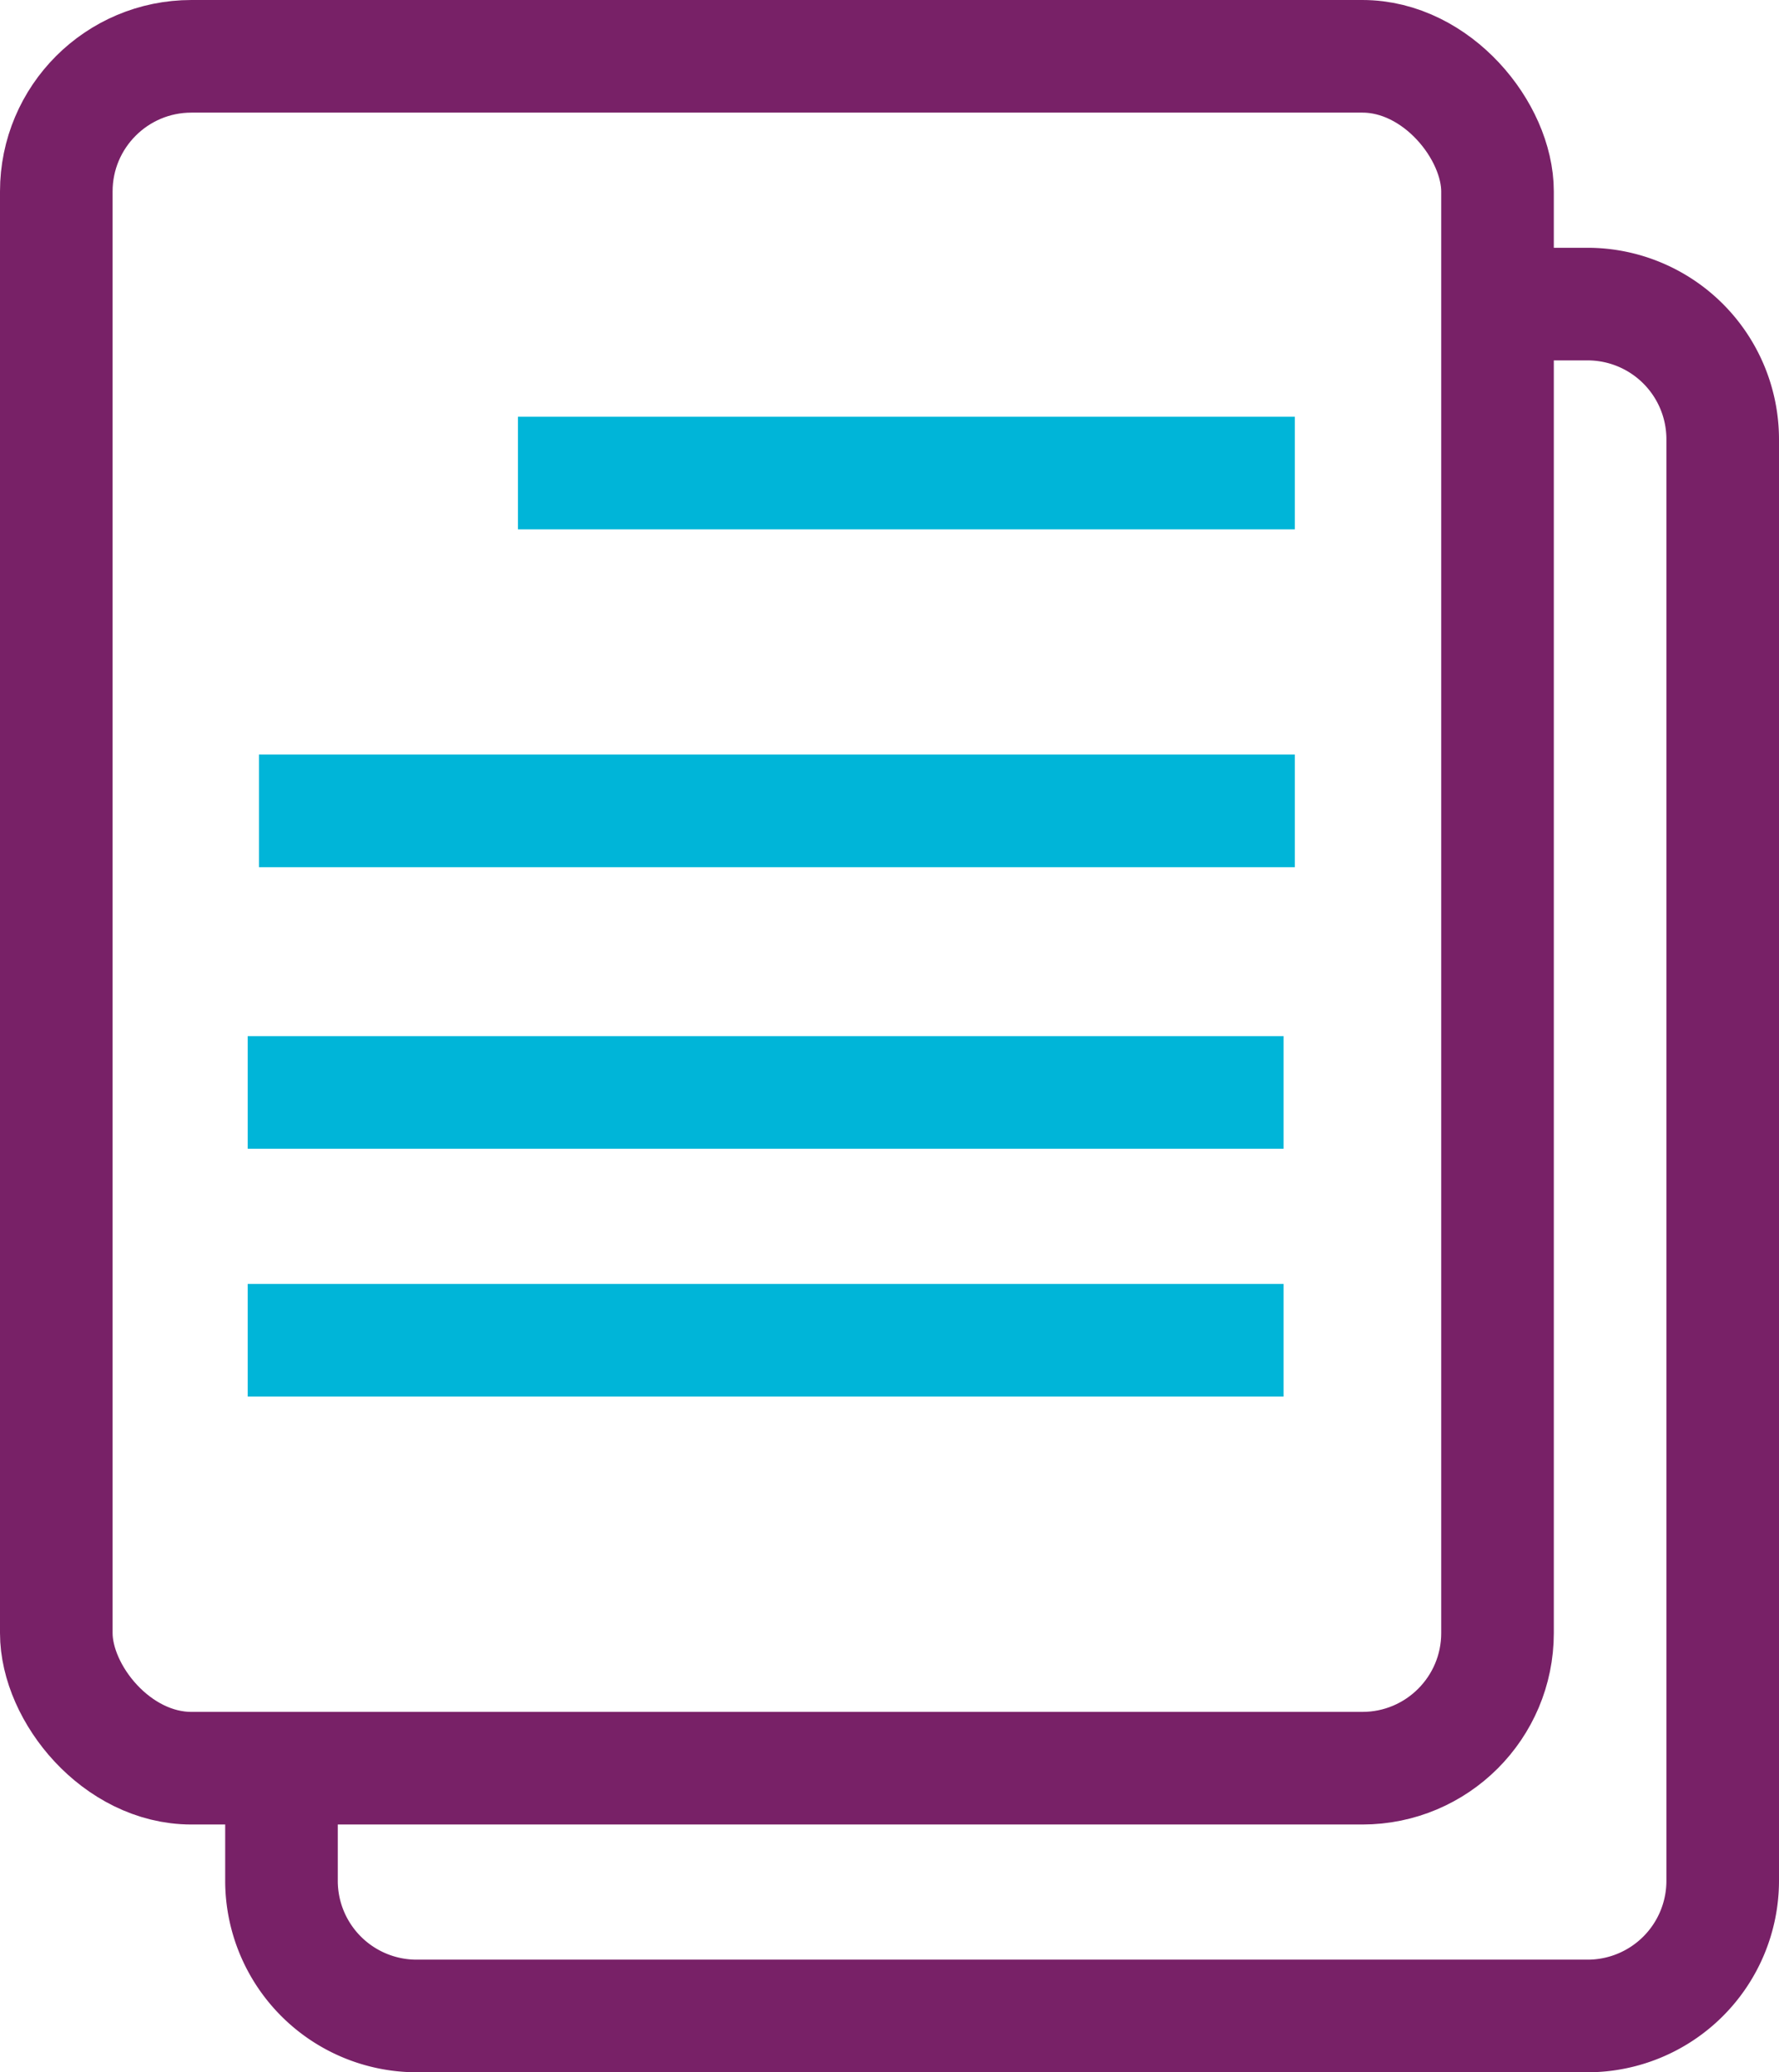 <svg id="Ebene_2" data-name="Ebene 2" xmlns="http://www.w3.org/2000/svg" viewBox="0 0 79 92"><defs><style>.cls-1,.cls-2{fill:none;stroke-miterlimit:10;stroke-width:5px;}.cls-1{stroke:#00b5d8;}.cls-2{stroke:#782167;}.cls-3{fill:#782167;}</style></defs><line class="cls-1" x1="23" y1="21" x2="57.5" y2="21"/><line class="cls-1" x1="11.5" y1="36" x2="57.5" y2="36"/><line class="cls-1" x1="11" y1="48.5" x2="57" y2="48.5"/><line class="cls-1" x1="11" y1="59.5" x2="57" y2="59.5"/><rect class="cls-2" x="2.5" y="2.5" width="64" height="76" rx="6"/><path class="cls-3" d="M198.5,128H194v5h4.5a3.5,3.5,0,0,1,3.5,3.5v64a3.5,3.5,0,0,1-3.5,3.5h-52a3.5,3.5,0,0,1-3.5-3.5V195h-5v5.5a8.51,8.51,0,0,0,8.5,8.5h52a8.51,8.51,0,0,0,8.5-8.5v-64A8.51,8.51,0,0,0,198.5,128Z" transform="translate(-128 -117)"/></svg>